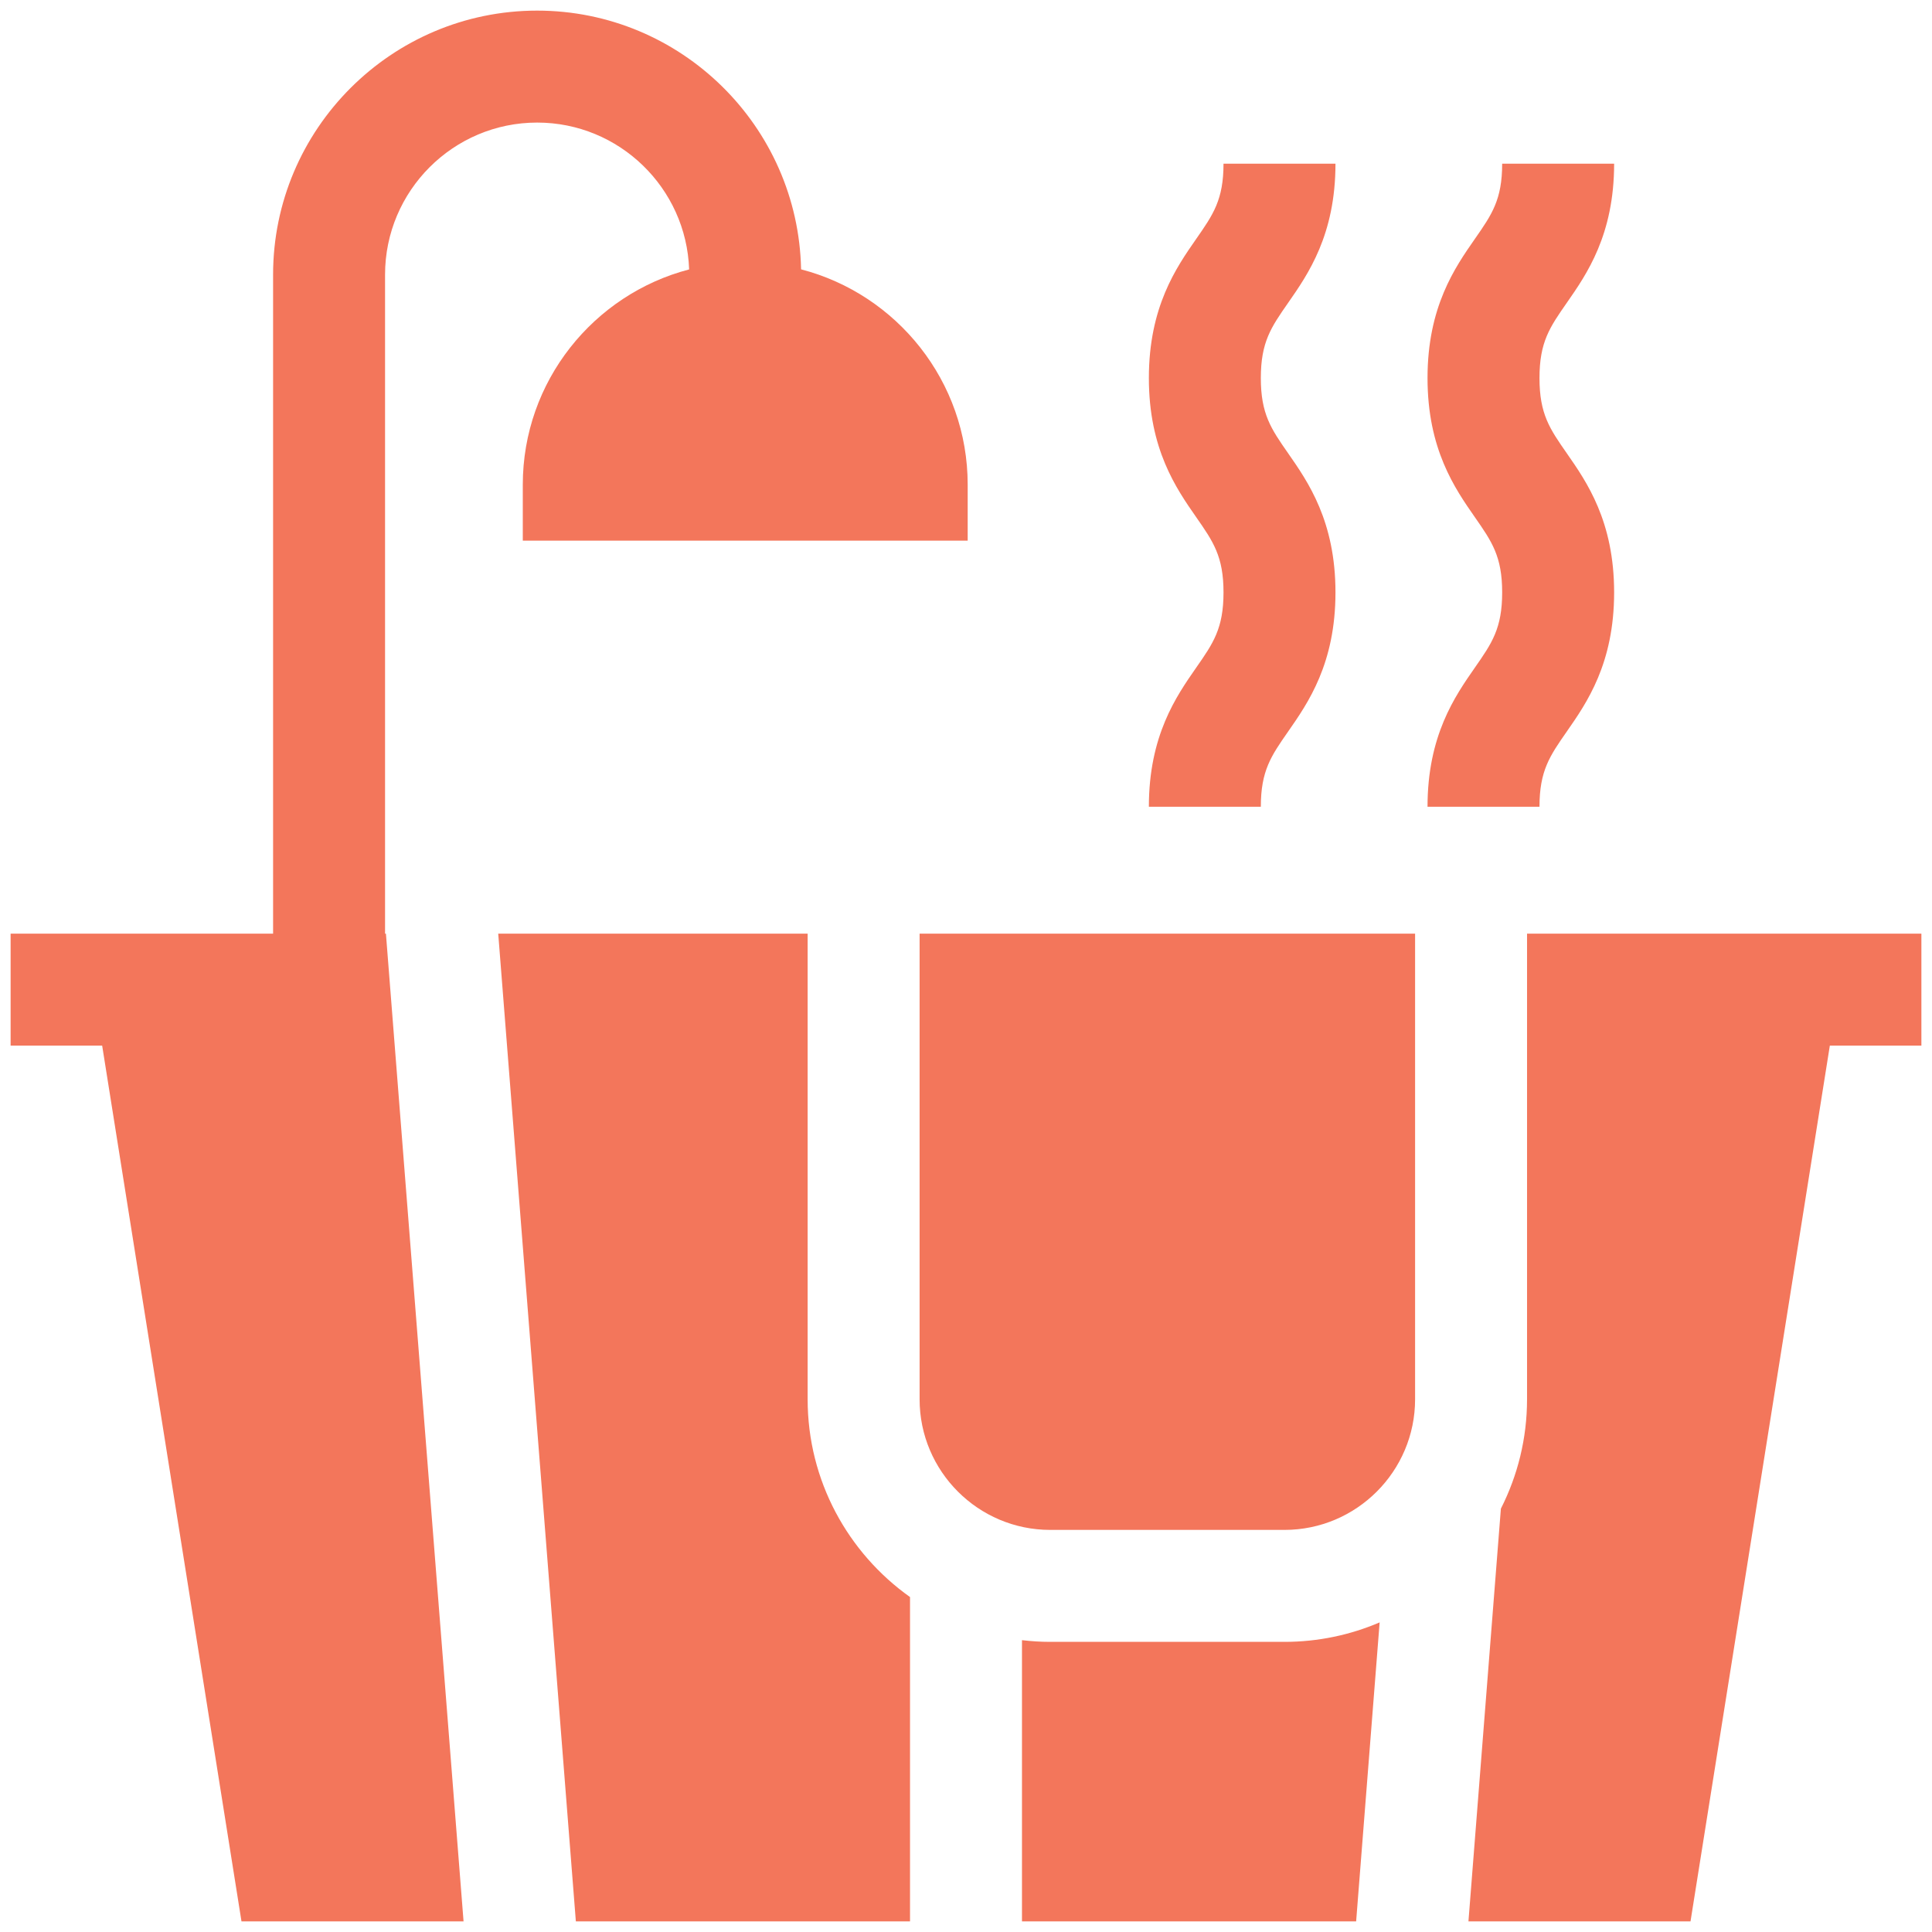 <?xml version="1.0" encoding="UTF-8"?><svg id="Layer_1" xmlns="http://www.w3.org/2000/svg" viewBox="0 0 800 800"><defs><style>.cls-1{fill:#f3765b;}</style></defs><path class="cls-1" d="M376.82,661.308c-25.626-18.22-42.393-48.126-42.393-81.894v-192.807H206.304l32.146,409h138.37v-134.299Z"/><path class="cls-1" d="M159.802,386.607h-.359V113.737c0-34.73,28.255-62.983,62.983-62.983,34.001,0,61.776,27.084,62.929,60.808-39.578,10.324-68.877,46.371-68.877,89.137v23.18h184.223v-23.18c0-42.807-29.354-78.883-68.987-89.169-1.184-59.273-49.735-107.135-109.288-107.135-60.293,0-109.344,49.052-109.344,109.344V386.607H4.393v46.36H42.302l57.692,362.64h91.952l-32.145-409Z"/><path class="cls-1" d="M571.281,671.796c-12.108,5.185-25.429,8.065-39.411,8.065h-96.996c-3.958,0-7.853-.255-11.694-.703v116.449h138.368l9.733-123.811Z"/><path class="cls-1" d="M795.607,386.607h-163.291v192.807c0,16.286-3.921,31.666-10.83,45.283l-13.434,170.91h91.952l57.692-362.64h37.91v-46.36Z"/><path class="cls-1" d="M380.787,579.414c0,29.824,24.263,54.087,54.087,54.087h96.996c29.824,0,54.087-24.263,54.087-54.087v-192.807h-205.17l-0,192.807Z"/><path class="cls-1" d="M475.722,334.065h46.36c0-14.914,4.251-21.02,11.295-31.134,8.277-11.885,19.612-28.161,19.612-57.627s-11.335-45.744-19.612-57.627c-7.044-10.114-11.295-16.22-11.295-31.134,0-14.913,4.251-21.018,11.295-31.131,8.277-11.885,19.612-28.161,19.612-57.627h-46.36c0,14.913-4.251,21.018-11.295,31.131-8.277,11.885-19.612,28.162-19.612,57.627,0,29.467,11.335,45.744,19.612,57.629,7.044,10.114,11.295,16.22,11.295,31.134s-4.251,21.02-11.295,31.134c-8.277,11.884-19.612,28.159-19.612,57.626v-0Z"/><path class="cls-1" d="M591.107,334.065h46.36c0-14.914,4.251-21.02,11.295-31.134,8.277-11.885,19.612-28.161,19.612-57.627s-11.335-45.744-19.612-57.627c-7.044-10.114-11.295-16.22-11.295-31.134,0-14.913,4.251-21.018,11.295-31.131,8.277-11.884,19.612-28.161,19.612-57.626h-46.36c0,14.913-4.251,21.018-11.295,31.131-8.277,11.884-19.612,28.161-19.612,57.626,0,29.467,11.335,45.744,19.612,57.629,7.044,10.114,11.295,16.22,11.295,31.134s-4.251,21.02-11.295,31.134c-8.278,11.884-19.612,28.159-19.612,57.626v-0Z"/></svg>
